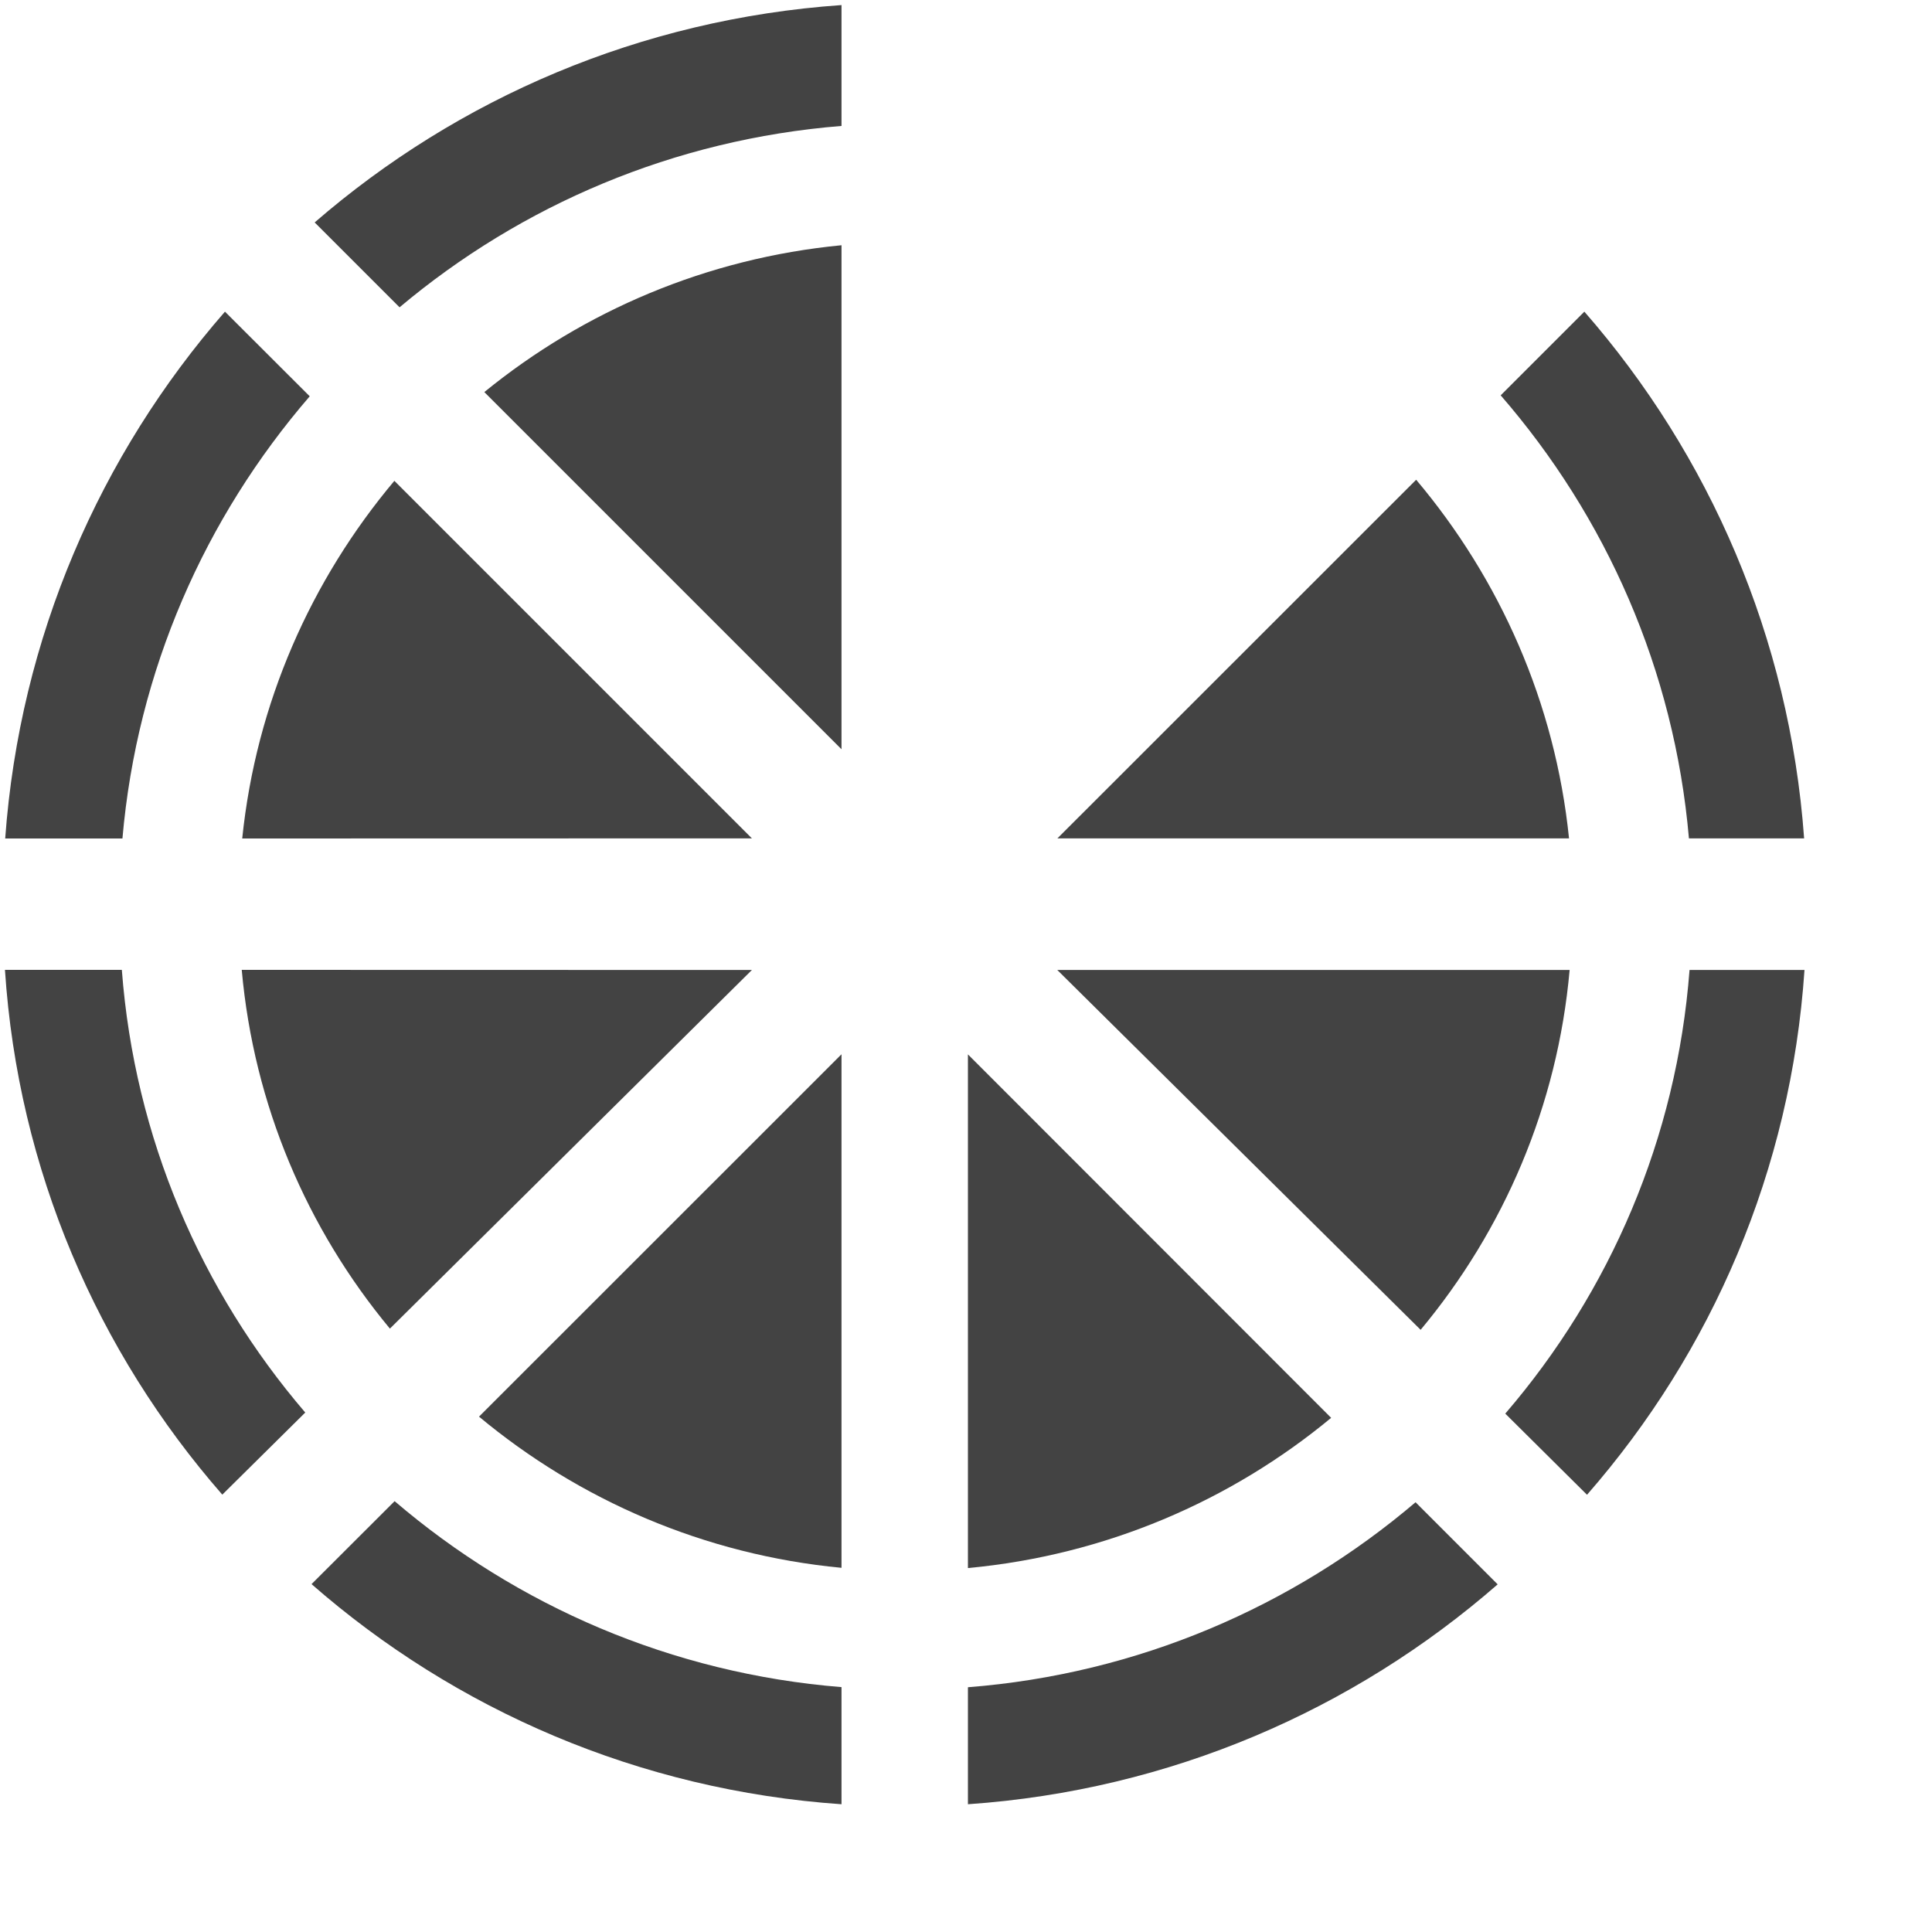 <?xml version="1.0" encoding="utf-8"?>

<svg width="800px" height="800px" viewBox="0 0 16 16" version="1.1" xmlns="http://www.w3.org/2000/svg" xmlns:xlink="http://www.w3.org/1999/xlink" class="si-glyph si-glyph-pizza">
    
    <title>Pizza</title>
    
    <defs>
</defs>
    <g stroke="none" stroke-width="1" fill="none" fill-rule="evenodd">
        <g fill="#434343">
            <path d="M1.863,2.581 C0.829,3.766 0.164,5.277 0.043,6.944 L1.014,6.944 C1.135,5.551 1.699,4.285 2.565,3.282 L1.863,2.581 L1.863,2.581 Z" class="si-glyph-fill">
</path>
            <path d="M3.266,3.982 C2.577,4.802 2.121,5.823 2.006,6.944 L6.227,6.943 L3.266,3.982 L3.266,3.982 Z" class="si-glyph-fill">
</path>
            <path d="M6.969,0.042 C5.305,0.158 3.793,0.814 2.606,1.842 L3.309,2.545 C4.315,1.699 5.581,1.154 6.969,1.043 L6.969,0.042 L6.969,0.042 Z" class="si-glyph-fill">
</path>
            <path d="M6.969,2.031 C5.854,2.138 4.834,2.576 4.011,3.247 L6.969,6.205 L6.969,2.031 L6.969,2.031 Z" class="si-glyph-fill">
</path>
            <path d="M2.002,8.032 C2.102,9.153 2.544,10.178 3.229,11.003 L6.227,8.033 L2.002,8.032 L2.002,8.032 Z" class="si-glyph-fill">
</path>
            <path d="M0.041,8.032 C0.15,9.689 0.809,11.197 1.841,12.378 L2.528,11.698 C1.666,10.692 1.114,9.424 1.009,8.032 L0.041,8.032 L0.041,8.032 Z" class="si-glyph-fill">
</path>
            <path d="M3.967,11.732 C4.797,12.423 5.833,12.876 6.969,12.984 L6.969,8.731 L3.967,11.732 L3.967,11.732 Z" class="si-glyph-fill">
</path>
            <path d="M2.58,13.119 C3.77,14.16 5.292,14.826 6.969,14.942 L6.969,13.972 C5.562,13.859 4.281,13.298 3.268,12.432 L2.58,13.119 L2.58,13.119 Z" class="si-glyph-fill">
</path>
            <path d="M13.143,12.379 C14.176,11.197 14.832,9.691 14.944,8.033 L13.992,8.033 C13.886,9.428 13.332,10.7 12.466,11.707 L13.143,12.379 L13.143,12.379 Z" class="si-glyph-fill">
</path>
            <path d="M8.756,8.033 L11.765,11.013 C12.453,10.188 12.899,9.159 12.999,8.033 L8.756,8.033 L8.756,8.033 Z" class="si-glyph-fill">
</path>
            <path d="M12.994,6.943 C12.879,5.819 12.421,4.795 11.728,3.973 L8.757,6.943 L12.994,6.943 L12.994,6.943 Z" class="si-glyph-fill">
</path>
            <path d="M14.941,6.943 C14.82,5.277 14.155,3.765 13.121,2.581 L12.428,3.274 C13.299,4.278 13.866,5.546 13.987,6.943 L14.941,6.943 L14.941,6.943 Z" class="si-glyph-fill">
</path>
            <path d="M8.016,14.942 C9.692,14.826 11.212,14.16 12.403,13.121 L11.723,12.441 C10.707,13.305 9.424,13.863 8.016,13.973 L8.016,14.942 L8.016,14.942 Z" class="si-glyph-fill">
</path>
            <path d="M8.016,12.986 C9.153,12.88 10.192,12.431 11.024,11.742 L8.016,8.732 L8.016,12.986 L8.016,12.986 Z" class="si-glyph-fill">
</path>
        </g>
    </g>
</svg>